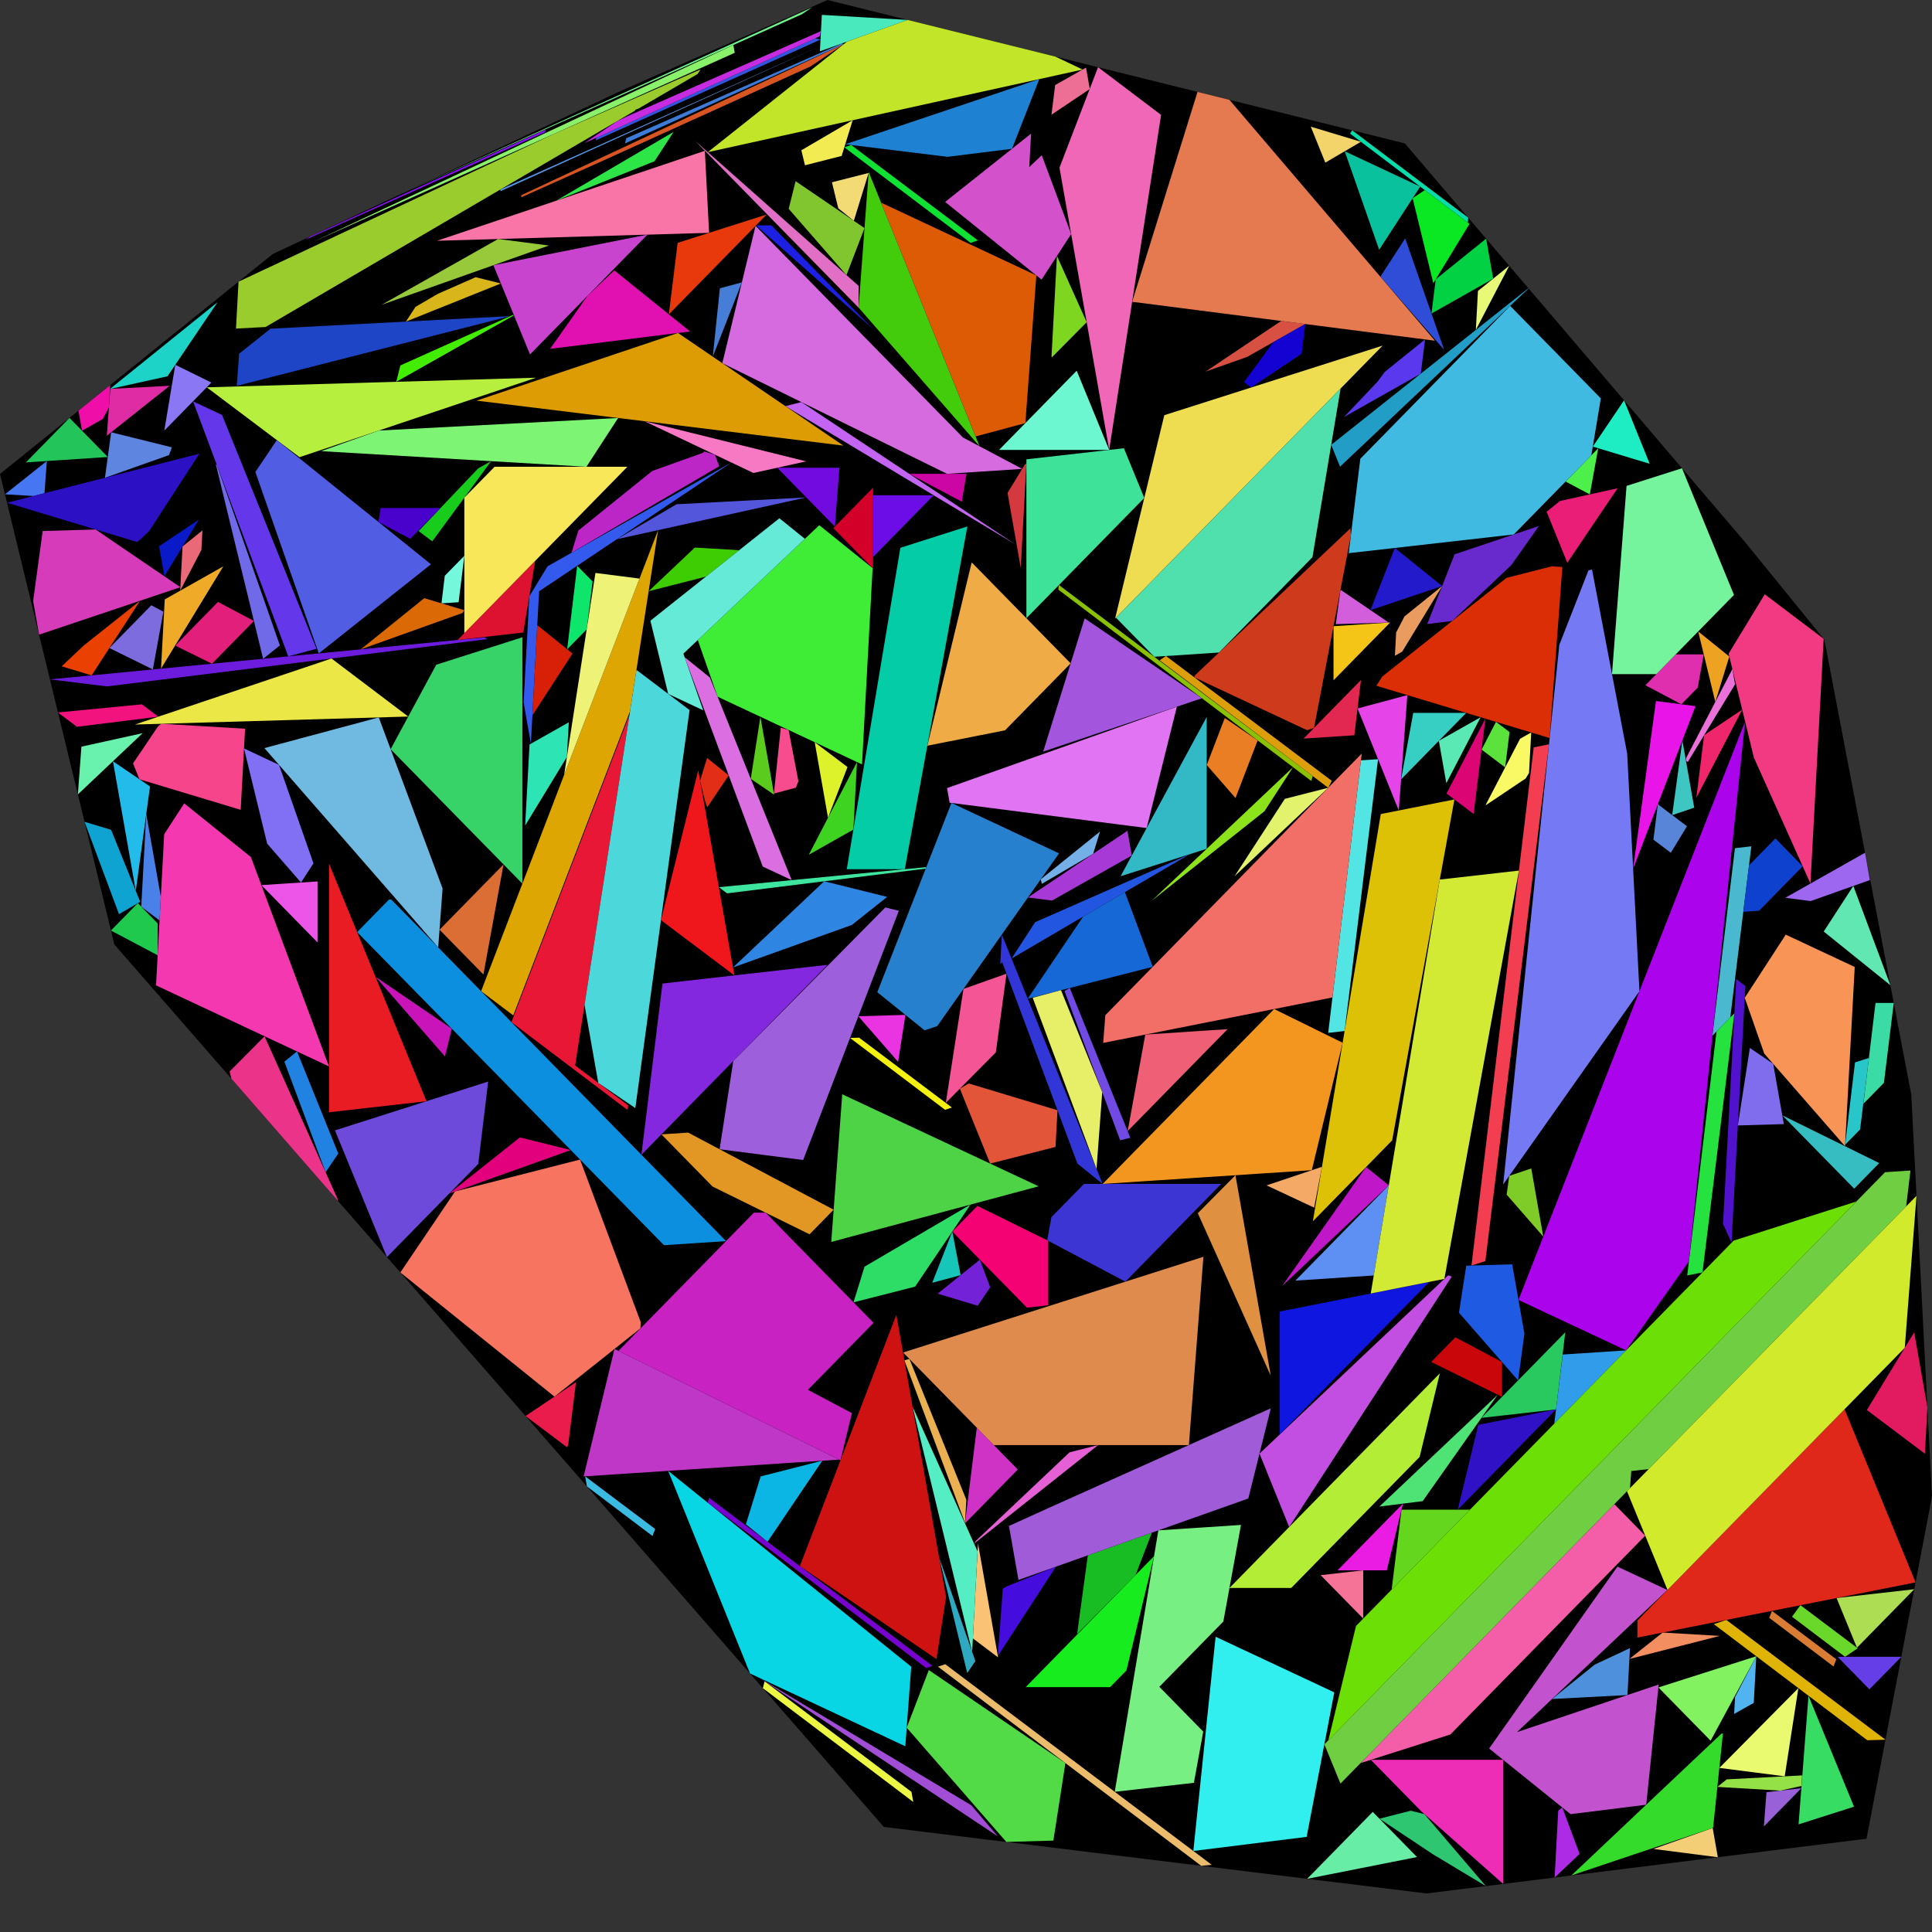 <?xml version="1.0" encoding="utf-8"?><svg id="zoom-svg" xmlns="http://www.w3.org/2000/svg" viewBox="0 0 102.036 102.036" width="100%" height="100%" teamName="Shadoks" nbItem="276" value="566" best="579" nameSolution="jigsaw_rcf1_3335bb71_327.cgshop2024_solution.566.json" areacontainer="2.05851e+16" areaoccupied="1.44737e+16"><rect x="0" y="0" width="102.036" height="102.036" fill="#333333" stroke="none"/><polygon points="75.342,100 46.679,96.487 6.04,49.881 0,25.031 14.412,13.412 32.896,4.752 43.703,0 74.194,7.573 92.248,28.732 96.352,33.786 100.942,57.815 102.036,79.04 98.578,97.11 " fill="black" stroke-width="0.5" /><polygon points="16.395,12.483 28.828,6.839 28.792,6.983 16.122,12.666 " fill="rgb(130,18,234)" colorValue="rgb(0,255,0)" colorValueArea="rgb(2,252,0)" colorIndice="rgb(130,18,234)" ></polygon><polygon points="43.316,2.434 26.436,10.097 26.421,10.011 " fill="rgb(84,152,234)" colorValue="rgb(127,127,0)" colorValueArea="rgb(0,255,0)" colorIndice="rgb(84,152,234)" ></polygon><polygon points="92.755,87.473 92.623,89.935 91.586,90.52 91.634,89.629 " fill="rgb(81,179,239)" colorValue="rgb(0,255,0)" colorValueArea="rgb(77,177,0)" colorIndice="rgb(81,179,239)" ></polygon><polygon points="9.516,31.197 9.642,28.86 10.692,28.013 10.637,29.042 " fill="rgb(234,105,120)" colorValue="rgb(0,255,0)" colorValueArea="rgb(78,176,0)" colorIndice="rgb(234,105,120)" ></polygon><polygon points="46.101,17.372 39.93,11.902 40.739,11.902 " fill="rgb(29,32,226)" colorValue="rgb(0,255,0)" colorValueArea="rgb(120,134,0)" colorIndice="rgb(29,32,226)" ></polygon><polygon points="42.349,0.754 20.822,10.409 42.894,0.389 " fill="rgb(111,242,137)" colorValue="rgb(127,127,0)" colorValueArea="rgb(102,152,0)" colorIndice="rgb(111,242,137)" ></polygon><polygon points="27.08,16.637 27.145,16.654 20.928,20.164 21.144,19.3 " fill="rgb(67,237,0)" colorValue="rgb(0,255,0)" colorValueArea="rgb(132,122,0)" colorIndice="rgb(67,237,0)" ></polygon><polygon points="89.096,43.637 88.242,45.039 87.323,44.346 87.557,42.477 " fill="rgb(88,133,216)" colorValue="rgb(0,255,0)" colorValueArea="rgb(136,118,0)" colorIndice="rgb(88,133,216)" ></polygon><polygon points="54.208,24.479 53.91,29.996 53.212,26.033 54.124,24.535 " fill="rgb(211,57,62)" colorValue="rgb(0,255,0)" colorValueArea="rgb(138,116,0)" colorIndice="rgb(211,57,62)" ></polygon><polygon points="98.111,87.052 97.442,87.501 94.643,85.384 95.089,84.777 " fill="rgb(106,216,43)" colorValue="rgb(0,255,0)" colorValueArea="rgb(146,108,0)" colorIndice="rgb(106,216,43)" ></polygon><polygon points="51.445,81.524 51.539,81.378 56.485,76.704 57.998,76.319 " fill="rgb(229,96,213)" colorValue="rgb(0,255,0)" colorValueArea="rgb(148,106,0)" colorIndice="rgb(229,96,213)" ></polygon><polygon points="40.873,41.91 41.236,38.429 41.65,38.554 42.167,41.26 42.035,41.599 " fill="rgb(247,76,142)" colorValue="rgb(0,255,0)" colorValueArea="rgb(149,105,0)" colorIndice="rgb(247,76,142)" ></polygon><polygon points="97.97,56.109 98.704,55.875 98.239,59.65 97.448,60.457 " fill="rgb(40,198,201)" colorValue="rgb(0,255,0)" colorValueArea="rgb(150,104,0)" colorIndice="rgb(40,198,201)" ></polygon><polygon points="97.048,87.501 100.417,87.501 98.732,89.22 " fill="rgb(102,62,232)" colorValue="rgb(0,255,0)" colorValueArea="rgb(152,102,0)" colorIndice="rgb(102,62,232)" ></polygon><polygon points="45.033,6.349 44.451,8.235 42.514,8.729 42.322,7.937 " fill="rgb(242,236,82)" colorValue="rgb(0,255,0)" colorValueArea="rgb(152,102,0)" colorIndice="rgb(242,236,82)" ></polygon><polygon points="77.945,17.424 78.056,15.367 79.708,14.035 " fill="rgb(232,249,119)" colorValue="rgb(127,127,0)" colorValueArea="rgb(132,122,0)" colorIndice="rgb(232,249,119)" ></polygon><polygon points="93.156,96.463 93.295,94.652 95.136,94.443 " fill="rgb(153,97,216)" colorValue="rgb(127,127,0)" colorValueArea="rgb(134,120,0)" colorIndice="rgb(153,97,216)" ></polygon><polygon points="47.819,53.6 47.434,56.082 45.333,53.672 " fill="rgb(234,51,225)" colorValue="rgb(0,255,0)" colorValueArea="rgb(157,97,0)" colorIndice="rgb(234,51,225)" ></polygon><polygon points="23.118,15.521 25.121,14.64 26.454,14.971 21.439,16.984 21.942,16.209 " fill="rgb(216,181,26)" colorValue="rgb(0,255,0)" colorValueArea="rgb(161,93,0)" colorIndice="rgb(216,181,26)" ></polygon><polygon points="23.316,31.865 23.491,30.407 24.523,29.354 24.221,31.806 " fill="rgb(116,247,218)" colorValue="rgb(127,127,0)" colorValueArea="rgb(142,112,0)" colorIndice="rgb(116,247,218)" ></polygon><polygon points="91.493,35.338 91.495,35.35 91.635,36.143 89.136,40.246 89.04,40.174 89.06,40.017 91.483,35.358 " fill="rgb(234,112,218)" colorValue="rgb(127,127,0)" colorValueArea="rgb(142,112,0)" colorIndice="rgb(234,112,218)" ></polygon><polygon points="80.872,61.71 81.506,65.311 79.573,63.095 79.709,62.101 " fill="rgb(127,204,40)" colorValue="rgb(0,255,0)" colorValueArea="rgb(165,89,0)" colorIndice="rgb(127,204,40)" ></polygon><polygon points="49.235,67.748 50.295,65.041 50.735,67.345 " fill="rgb(23,198,184)" colorValue="rgb(127,127,0)" colorValueArea="rgb(145,109,0)" colorIndice="rgb(23,198,184)" ></polygon><polygon points="52.296,67.986 51.638,68.961 49.522,68.323 51.751,66.526 " fill="rgb(116,34,216)" colorValue="rgb(0,255,0)" colorValueArea="rgb(166,88,0)" colorIndice="rgb(116,34,216)" ></polygon><polygon points="60.818,47.581 68.291,40.518 66.781,42.844 " fill="rgb(140,226,27)" colorValue="rgb(0,255,0)" colorValueArea="rgb(166,88,0)" colorIndice="rgb(140,226,27)" ></polygon><polygon points="33.007,7.577 33.075,7.302 44.452,2.299 44.568,2.328 " fill="rgb(60,123,216)" colorValue="rgb(127,127,0)" colorValueArea="rgb(148,106,0)" colorIndice="rgb(60,123,216)" ></polygon><polygon points="23.863,54.33 23.499,55.792 19.828,51.583 " fill="rgb(201,20,186)" colorValue="rgb(0,255,0)" colorValueArea="rgb(168,86,0)" colorIndice="rgb(201,20,186)" ></polygon><polygon points="31.462,7.416 31.498,7.271 43.059,2.023 43.334,2.091 " fill="rgb(51,85,221)" colorValue="rgb(127,127,0)" colorValueArea="rgb(149,105,0)" colorIndice="rgb(51,85,221)" ></polygon><polygon points="51.381,86.53 51.652,81.513 52.712,87.532 " fill="rgb(249,194,117)" colorValue="rgb(0,255,0)" colorValueArea="rgb(169,85,0)" colorIndice="rgb(249,194,117)" ></polygon><polygon points="2.475,24.348 2.349,26.048 1.771,26.195 0.261,26.106 " fill="rgb(70,118,242)" colorValue="rgb(127,127,0)" colorValueArea="rgb(150,104,0)" colorIndice="rgb(70,118,242)" ></polygon><polygon points="48.139,94.635 48.233,95.169 40.29,89.16 40.381,88.795 " fill="rgb(235,247,66)" colorValue="rgb(0,255,0)" colorValueArea="rgb(170,84,0)" colorIndice="rgb(235,247,66)" ></polygon><polygon points="9.257,19.266 11.164,20.205 8.677,22.744 " fill="rgb(138,119,244)" colorValue="rgb(0,255,0)" colorValueArea="rgb(171,83,0)" colorIndice="rgb(138,119,244)" ></polygon><polygon points="37.232,42.291 36.974,41.23 37.344,40.031 38.487,40.953 37.352,42.634 " fill="rgb(226,46,22)" colorValue="rgb(127,127,0)" colorValueArea="rgb(155,99,0)" colorIndice="rgb(226,46,22)" ></polygon><polygon points="79.01,38.124 79.725,38.663 79.493,40.53 78.248,39.589 " fill="rgb(91,226,61)" colorValue="rgb(127,127,0)" colorValueArea="rgb(155,99,0)" colorIndice="rgb(91,226,61)" ></polygon><polygon points="56.499,52.177 59.697,60.088 59.162,60.224 56.22,52.34 " fill="rgb(112,74,226)" colorValue="rgb(0,255,0)" colorValueArea="rgb(173,81,0)" colorIndice="rgb(112,74,226)" ></polygon><polygon points="32.624,6.378 33.121,6.145 43.358,1.643 43.29,1.918 30.856,7.563 " fill="rgb(200,44,224)" colorValue="rgb(0,255,0)" colorValueArea="rgb(175,79,0)" colorIndice="rgb(200,44,224)" ></polygon><polygon points="5.641,23.013 5.825,20.539 8.962,20.375 " fill="rgb(224,44,164)" colorValue="rgb(0,255,0)" colorValueArea="rgb(177,77,0)" colorIndice="rgb(224,44,164)" ></polygon><polygon points="71.667,21.638 70.978,22.027 72.754,20.156 73.129,19.646 73.598,19.268 75.262,17.927 75.037,19.735 " fill="rgb(89,56,237)" colorValue="rgb(0,255,0)" colorValueArea="rgb(180,74,0)" colorIndice="rgb(89,56,237)" ></polygon><polygon points="50.797,26.496 48.019,25.024 51.042,25.024 " fill="rgb(204,6,164)" colorValue="rgb(127,127,0)" colorValueArea="rgb(165,89,0)" colorIndice="rgb(204,6,164)" ></polygon><polygon points="87.811,86.221 90.83,86.398 86.055,87.616 " fill="rgb(242,142,96)" colorValue="rgb(127,127,0)" colorValueArea="rgb(167,87,0)" colorIndice="rgb(242,142,96)" ></polygon><polygon points="74.177,32.555 76.165,30.952 74.056,34.415 73.67,34.633 73.736,33.402 " fill="rgb(234,156,96)" colorValue="rgb(127,127,0)" colorValueArea="rgb(170,84,0)" colorIndice="rgb(234,156,96)" ></polygon><polygon points="52.689,96.98 40.12,88.621 51.297,95.343 52.694,96.98 52.702,96.989 " fill="rgb(161,77,214)" colorValue="rgb(0,255,0)" colorValueArea="rgb(188,66,0)" colorIndice="rgb(161,77,214)" ></polygon><polygon points="44.013,27.892 46.113,25.75 46.113,30.035 " fill="rgb(211,0,42)" colorValue="rgb(0,255,0)" colorValueArea="rgb(188,66,0)" colorIndice="rgb(211,0,42)" ></polygon><polygon points="90.701,94.373 91.194,93.975 95.175,93.766 95.145,94.322 94.028,94.569 " fill="rgb(148,224,71)" colorValue="rgb(127,127,0)" colorValueArea="rgb(175,79,0)" colorIndice="rgb(148,224,71)" ></polygon><polygon points="73.344,32.881 70.549,32.963 70.796,31.146 " fill="rgb(210,94,219)" colorValue="rgb(127,127,0)" colorValueArea="rgb(176,78,0)" colorIndice="rgb(210,94,219)" ></polygon><polygon points="87.326,97.65 90.453,96.542 90.725,98.087 " fill="rgb(244,205,119)" colorValue="rgb(127,127,0)" colorValueArea="rgb(177,77,0)" colorIndice="rgb(244,205,119)" ></polygon><polygon points="55.548,18.878 55.535,18.822 55.821,13.517 57.392,17.016 " fill="rgb(126,214,32)" colorValue="rgb(0,255,0)" colorValueArea="rgb(192,62,0)" colorIndice="rgb(126,214,32)" ></polygon><polygon points="16.771,46.552 16.771,49.774 13.804,46.746 " fill="rgb(237,85,232)" colorValue="rgb(0,255,0)" colorValueArea="rgb(192,62,0)" colorIndice="rgb(237,85,232)" ></polygon><polygon points="53.16,83.786 55.763,82.742 52.699,87.461 52.964,83.901 " fill="rgb(68,13,221)" colorValue="rgb(0,255,0)" colorValueArea="rgb(193,61,0)" colorIndice="rgb(68,13,221)" ></polygon><polygon points="7.99,31.967 8.629,32.306 8.073,35.356 5.777,34.225 " fill="rgb(125,108,221)" colorValue="rgb(0,255,0)" colorValueArea="rgb(194,60,0)" colorIndice="rgb(125,108,221)" ></polygon><polygon points="73.997,41.16 74.638,37.649 77.438,37.65 " fill="rgb(55,206,196)" colorValue="rgb(0,255,0)" colorValueArea="rgb(194,60,0)" colorIndice="rgb(55,206,196)" ></polygon><polygon points="76.386,41.363 75.991,39.125 78.198,37.879 " fill="rgb(90,232,180)" colorValue="rgb(127,127,0)" colorValueArea="rgb(181,73,0)" colorIndice="rgb(90,232,180)" ></polygon><polygon points="51.648,12.697 51.264,12.827 44.592,7.779 44.953,7.658 " fill="rgb(15,226,51)" colorValue="rgb(127,127,0)" colorValueArea="rgb(181,73,0)" colorIndice="rgb(15,226,51)" ></polygon><polygon points="67.665,16.95 68.937,17.113 65.862,18.85 63.671,19.626 " fill="rgb(216,80,65)" colorValue="rgb(127,127,0)" colorValueArea="rgb(182,72,0)" colorIndice="rgb(216,80,65)" ></polygon><polygon points="8.846,19.873 5.805,20.544 11.488,15.962 " fill="rgb(29,211,199)" colorValue="rgb(0,255,0)" colorValueArea="rgb(196,58,0)" colorIndice="rgb(29,211,199)" ></polygon><polygon points="46.113,29.416 46.113,26.156 49.308,26.156 " fill="rgb(108,13,232)" colorValue="rgb(0,255,0)" colorValueArea="rgb(197,57,0)" colorIndice="rgb(108,13,232)" ></polygon><polygon points="22.11,28.048 25.247,24.745 25.937,24.355 22.829,28.589 " fill="rgb(24,204,27)" colorValue="rgb(127,127,0)" colorValueArea="rgb(186,68,0)" colorIndice="rgb(24,204,27)" ></polygon><polygon points="13.896,34.793 11.405,24.545 11.432,24.505 14.782,34.088 " fill="rgb(113,106,232)" colorValue="rgb(0,255,0)" colorValueArea="rgb(201,53,0)" colorIndice="rgb(113,106,232)" ></polygon><polygon points="6.285,48.28 4.465,43.403 5.868,43.826 7.403,47.625 " fill="rgb(14,163,209)" colorValue="rgb(0,255,0)" colorValueArea="rgb(202,52,0)" colorIndice="rgb(14,163,209)" ></polygon><polygon points="7.46,47.886 7.724,42.992 8.493,47.359 8.426,48.613 " fill="rgb(74,129,232)" colorValue="rgb(127,127,0)" colorValueArea="rgb(190,64,0)" colorIndice="rgb(74,129,232)" ></polygon><polygon points="35.732,26.631 42.586,26.271 32.579,28.477 " fill="rgb(83,85,219)" colorValue="rgb(0,255,0)" colorValueArea="rgb(203,51,0)" colorIndice="rgb(83,85,219)" ></polygon><polygon points="79.328,71.936 79.328,73.771 75.588,71.93 76.862,70.629 " fill="rgb(201,6,9)" colorValue="rgb(0,255,0)" colorValueArea="rgb(204,50,0)" colorIndice="rgb(201,6,9)" ></polygon><polygon points="7.923,41.537 7.675,43.353 7.171,47.05 6.526,43.387 5.965,40.204 " fill="rgb(35,188,234)" colorValue="rgb(0,255,0)" colorValueArea="rgb(204,50,0)" colorIndice="rgb(35,188,234)" ></polygon><polygon points="72.147,61.633 73.347,62.6 67.707,67.929 " fill="rgb(192,24,201)" colorValue="rgb(0,255,0)" colorValueArea="rgb(204,50,0)" colorIndice="rgb(192,24,201)" ></polygon><polygon points="64.685,37.921 66.421,39.104 65.252,42.147 63.732,40.404 " fill="rgb(234,126,37)" colorValue="rgb(0,255,0)" colorValueArea="rgb(205,49,0)" colorIndice="rgb(234,126,37)" ></polygon><polygon points="53.753,77.611 50.965,80.456 51.588,75.402 " fill="rgb(206,51,198)" colorValue="rgb(0,255,0)" colorValueArea="rgb(206,48,0)" colorIndice="rgb(206,51,198)" ></polygon><polygon points="99.838,52.034 96.317,49.198 97.881,46.789 " fill="rgb(97,232,178)" colorValue="rgb(0,255,0)" colorValueArea="rgb(208,46,0)" colorIndice="rgb(97,232,178)" ></polygon><polygon points="8.361,37.85 4.064,38.385 3.061,37.627 7.495,37.199 " fill="rgb(242,19,127)" colorValue="rgb(127,127,0)" colorValueArea="rgb(198,56,0)" colorIndice="rgb(242,19,127)" ></polygon><polygon points="90.999,64.634 91.697,51.709 92.18,52.074 91.448,65.633 " fill="rgb(80,18,204)" colorValue="rgb(0,255,0)" colorValueArea="rgb(210,44,0)" colorIndice="rgb(80,18,204)" ></polygon><polygon points="68.846,39.008 71.878,35.914 71.528,38.832 " fill="rgb(226,40,81)" colorValue="rgb(127,127,0)" colorValueArea="rgb(203,51,0)" colorIndice="rgb(226,40,81)" ></polygon><polygon points="65.201,46.279 67.857,42.189 70.147,41.605 " fill="rgb(226,242,109)" colorValue="rgb(127,127,0)" colorValueArea="rgb(204,50,0)" colorIndice="rgb(226,242,109)" ></polygon><polygon points="49.248,87.983 48.917,88.094 37.373,79.362 37.454,79.105 " fill="rgb(118,4,206)" colorValue="rgb(127,127,0)" colorValueArea="rgb(204,50,0)" colorIndice="rgb(118,4,206)" ></polygon><polygon points="42.8,3.513 31.764,8.523 27.54,10.417 27.522,10.314 44.568,2.328 " fill="rgb(216,84,32)" colorValue="rgb(127,127,0)" colorValueArea="rgb(205,49,0)" colorIndice="rgb(216,84,32)" ></polygon><polygon points="45.262,40.246 45.07,43.812 42.715,45.142 " fill="rgb(63,211,33)" colorValue="rgb(127,127,0)" colorValueArea="rgb(206,48,0)" colorIndice="rgb(63,211,33)" ></polygon><polygon points="43.427,77.146 40.537,81.425 39.394,80.504 40.174,77.975 " fill="rgb(11,182,229)" colorValue="rgb(0,255,0)" colorValueArea="rgb(215,39,0)" colorIndice="rgb(11,182,229)" ></polygon><polygon points="29.945,76.433 27.755,74.785 30.421,72.999 30.009,76.31 " fill="rgb(234,28,76)" colorValue="rgb(127,127,0)" colorValueArea="rgb(208,46,0)" colorIndice="rgb(234,28,76)" ></polygon><polygon points="91.628,44.795 92.495,44.697 91.382,53.739 90.438,54.701 " fill="rgb(74,184,206)" colorValue="rgb(0,255,0)" colorValueArea="rgb(217,37,0)" colorIndice="rgb(74,184,206)" ></polygon><polygon points="53.618,28.748 41.481,21.45 42.322,21.235 " fill="rgb(195,101,242)" colorValue="rgb(127,127,0)" colorValueArea="rgb(209,45,0)" colorIndice="rgb(195,101,242)" ></polygon><polygon points="99.053,52.968 100.016,52.968 99.497,57.188 98.414,58.293 " fill="rgb(59,219,165)" colorValue="rgb(127,127,0)" colorValueArea="rgb(211,43,0)" colorIndice="rgb(59,219,165)" ></polygon><polygon points="8.924,24.036 5.543,25.233 5.871,22.83 9.081,23.627 " fill="rgb(94,133,224)" colorValue="rgb(127,127,0)" colorValueArea="rgb(211,43,0)" colorIndice="rgb(94,133,224)" ></polygon><polygon points="96.981,87.634 96.835,88.013 93.441,85.445 93.583,85.076 " fill="rgb(219,124,52)" colorValue="rgb(255,0,0)" colorValueArea="rgb(194,60,0)" colorIndice="rgb(219,124,52)" ></polygon><polygon points="77.541,11.496 77.527,11.764 71.305,7.058 71.412,6.882 " fill="rgb(6,221,171)" colorValue="rgb(255,0,0)" colorValueArea="rgb(194,60,0)" colorIndice="rgb(6,221,171)" ></polygon><polygon points="25.734,33.755 5.657,36.251 2.637,35.881 25.608,33.66 " fill="rgb(109,28,221)" colorValue="rgb(0,255,0)" colorValueArea="rgb(220,34,0)" colorIndice="rgb(109,28,221)" ></polygon><polygon points="3.67,22.072 5.693,24.136 1.369,24.42 " fill="rgb(35,196,89)" colorValue="rgb(127,127,0)" colorValueArea="rgb(213,41,0)" colorIndice="rgb(35,196,89)" ></polygon><polygon points="34.602,80.753 34.46,81.122 30.997,78.503 30.903,77.969 " fill="rgb(59,187,226)" colorValue="rgb(255,0,0)" colorValueArea="rgb(195,59,0)" colorIndice="rgb(59,187,226)" ></polygon><polygon points="84.409,23.674 83.964,26.111 82.685,25.433 " fill="rgb(77,239,74)" colorValue="rgb(255,0,0)" colorValueArea="rgb(196,58,0)" colorIndice="rgb(77,239,74)" ></polygon><polygon points="88.799,37.197 86.902,36.191 88.499,34.562 89.982,34.562 89.662,36.317 " fill="rgb(224,47,174)" colorValue="rgb(127,127,0)" colorValueArea="rgb(214,40,0)" colorIndice="rgb(224,47,174)" ></polygon><polygon points="55.023,46.679 54.965,46.441 58.096,43.916 57.734,45.091 " fill="rgb(116,175,232)" colorValue="rgb(255,0,0)" colorValueArea="rgb(198,56,0)" colorIndice="rgb(116,175,232)" ></polygon><polygon points="36.733,7.46 45.346,15.097 45.346,16.25 " fill="rgb(226,111,198)" colorValue="rgb(127,127,0)" colorValueArea="rgb(215,39,0)" colorIndice="rgb(226,111,198)" ></polygon><polygon points="51.513,87.726 51.083,88.362 49.594,82.235 " fill="rgb(46,169,193)" colorValue="rgb(255,0,0)" colorValueArea="rgb(199,55,0)" colorIndice="rgb(46,169,193)" ></polygon><polygon points="27.456,60.072 30.144,60.739 23.727,63.033 " fill="rgb(226,0,124)" colorValue="rgb(127,127,0)" colorValueArea="rgb(217,37,0)" colorIndice="rgb(226,0,124)" ></polygon><polygon points="10.506,27.441 8.681,30.437 8.402,28.851 " fill="rgb(10,26,201)" colorValue="rgb(255,0,0)" colorValueArea="rgb(201,53,0)" colorIndice="rgb(10,26,201)" ></polygon><polygon points="72.553,67.362 68.414,67.634 73.347,62.6 " fill="rgb(94,143,242)" colorValue="rgb(0,255,0)" colorValueArea="rgb(224,30,0)" colorIndice="rgb(94,143,242)" ></polygon><polygon points="50.274,58.492 49.912,58.613 44.893,54.817 45.373,54.803 " fill="rgb(244,241,17)" colorValue="rgb(255,0,0)" colorValueArea="rgb(203,51,0)" colorIndice="rgb(244,241,17)" ></polygon><polygon points="17.865,60.921 17.197,61.91 15.018,56.07 15.686,55.53 " fill="rgb(34,130,226)" colorValue="rgb(127,127,0)" colorValueArea="rgb(218,36,0)" colorIndice="rgb(34,130,226)" ></polygon><polygon points="72.853,96.052 74.507,95.631 75.228,95.81 78.472,99.611 75.677,97.93 " fill="rgb(47,198,113)" colorValue="rgb(127,127,0)" colorValueArea="rgb(218,36,0)" colorIndice="rgb(47,198,113)" ></polygon><polygon points="8.504,35.314 8.701,31.657 11.794,29.911 " fill="rgb(239,170,40)" colorValue="rgb(127,127,0)" colorValueArea="rgb(218,36,0)" colorIndice="rgb(239,170,40)" ></polygon><polygon points="51.18,80.935 51.629,81.934 51.343,87.239 50.931,85.547 48.193,74.28 " fill="rgb(85,237,196)" colorValue="rgb(0,255,0)" colorValueArea="rgb(225,29,0)" colorIndice="rgb(85,237,196)" ></polygon><polygon points="53.423,50.624 54.67,48.703 62.831,45.114 " fill="rgb(35,86,224)" colorValue="rgb(127,127,0)" colorValueArea="rgb(219,35,0)" colorIndice="rgb(35,86,224)" ></polygon><polygon points="81.971,89.73 84.22,87.916 86.085,87.042 85.952,89.521 " fill="rgb(78,144,219)" colorValue="rgb(127,127,0)" colorValueArea="rgb(219,35,0)" colorIndice="rgb(78,144,219)" ></polygon><polygon points="101.1,83.933 98.072,87.023 96.996,84.399 " fill="rgb(172,221,82)" colorValue="rgb(127,127,0)" colorValueArea="rgb(219,35,0)" colorIndice="rgb(172,221,82)" ></polygon><polygon points="35.782,25.915 30.184,29.193 30.547,28.018 34.448,24.873 37.133,23.913 37.182,23.841 37.265,23.866 37.758,24.015 37.985,24.624 " fill="rgb(188,37,198)" colorValue="rgb(0,255,0)" colorValueArea="rgb(226,28,0)" colorIndice="rgb(188,37,198)" ></polygon><polygon points="5.434,22.123 4.331,22.747 4.145,21.69 5.816,20.343 5.752,21.512 " fill="rgb(239,14,168)" colorValue="rgb(255,0,0)" colorValueArea="rgb(206,48,0)" colorIndice="rgb(239,14,168)" ></polygon><polygon points="39.181,14.913 37.644,18.837 38.02,15.225 " fill="rgb(70,125,214)" colorValue="rgb(255,0,0)" colorValueArea="rgb(206,48,0)" colorIndice="rgb(70,125,214)" ></polygon><polygon points="82.086,75.189 82.536,71.538 85.879,71.318 " fill="rgb(49,157,234)" colorValue="rgb(127,127,0)" colorValueArea="rgb(222,32,0)" colorIndice="rgb(49,157,234)" ></polygon><polygon points="49.951,58.249 50.884,52.229 53.159,51.423 52.593,55.581 " fill="rgb(244,85,149)" colorValue="rgb(0,255,0)" colorValueArea="rgb(228,26,0)" colorIndice="rgb(244,85,149)" ></polygon><polygon points="27.967,39.319 30.04,38.148 29.941,39.976 27.736,43.598 " fill="rgb(45,229,180)" colorValue="rgb(127,127,0)" colorValueArea="rgb(222,32,0)" colorIndice="rgb(45,229,180)" ></polygon><polygon points="88.314,43.048 88.852,39.104 89.478,42.657 " fill="rgb(61,198,194)" colorValue="rgb(255,0,0)" colorValueArea="rgb(209,45,0)" colorIndice="rgb(61,198,194)" ></polygon><polygon points="69.994,8.589 69.227,6.69 71.874,7.488 " fill="rgb(242,212,106)" colorValue="rgb(255,0,0)" colorValueArea="rgb(210,44,0)" colorIndice="rgb(242,212,106)" ></polygon><polygon points="39.651,41.133 40.159,37.855 40.884,41.972 " fill="rgb(91,204,30)" colorValue="rgb(255,0,0)" colorValueArea="rgb(210,44,0)" colorIndice="rgb(91,204,30)" ></polygon><polygon points="81.684,27.026 82.388,26.459 85.43,25.788 82.774,29.722 " fill="rgb(234,30,118)" colorValue="rgb(127,127,0)" colorValueArea="rgb(223,31,0)" colorIndice="rgb(234,30,118)" ></polygon><polygon points="27.636,33.406 24.17,33.799 28.268,29.618 " fill="rgb(221,17,48)" colorValue="rgb(127,127,0)" colorValueArea="rgb(224,30,0)" colorIndice="rgb(221,17,48)" ></polygon><polygon points="9.301,34.047 11.513,31.79 13.41,32.796 11.197,35.053 9.29,34.114 " fill="rgb(226,31,122)" colorValue="rgb(127,127,0)" colorValueArea="rgb(224,30,0)" colorIndice="rgb(226,31,122)" ></polygon><polygon points="44.99,48.85 38.712,51.095 43.529,46.543 46.855,47.369 " fill="rgb(47,134,226)" colorValue="rgb(0,255,0)" colorValueArea="rgb(230,24,0)" colorIndice="rgb(47,134,226)" ></polygon><polygon points="58.581,23.762 52.764,23.762 56.864,19.579 " fill="rgb(108,247,208)" colorValue="rgb(0,255,0)" colorValueArea="rgb(230,24,0)" colorIndice="rgb(108,247,208)" ></polygon><polygon points="37.965,46.855 48.905,45.797 48.889,45.876 38.398,47.181 " fill="rgb(61,229,159)" colorValue="rgb(255,0,0)" colorValueArea="rgb(213,41,0)" colorIndice="rgb(61,229,159)" ></polygon><polygon points="91.332,34.674 90.592,37.071 89.688,33.349 " fill="rgb(237,162,33)" colorValue="rgb(255,0,0)" colorValueArea="rgb(214,40,0)" colorIndice="rgb(237,162,33)" ></polygon><polygon points="57.543,4.71 55.532,6.058 55.727,4.491 57.357,3.571 57.554,4.69 " fill="rgb(237,111,149)" colorValue="rgb(255,0,0)" colorValueArea="rgb(214,40,0)" colorIndice="rgb(237,111,149)" ></polygon><polygon points="82.511,95.46 83.426,97.911 82.106,99.159 82.296,95.63 " fill="rgb(173,43,229)" colorValue="rgb(255,0,0)" colorValueArea="rgb(216,38,0)" colorIndice="rgb(173,43,229)" ></polygon><polygon points="73.499,83.951 74.018,79.731 77.634,79.731 " fill="rgb(100,214,29)" colorValue="rgb(127,127,0)" colorValueArea="rgb(229,25,0)" colorIndice="rgb(100,214,29)" ></polygon><polygon points="45.875,9.134 45.094,11.663 44.272,11 43.938,9.627 " fill="rgb(242,219,116)" colorValue="rgb(255,0,0)" colorValueArea="rgb(218,36,0)" colorIndice="rgb(242,219,116)" ></polygon><polygon points="31.036,15.614 32.446,14.282 36.447,17.506 29.054,18.425 " fill="rgb(224,17,176)" colorValue="rgb(0,255,0)" colorValueArea="rgb(234,20,0)" colorIndice="rgb(224,17,176)" ></polygon><polygon points="71.698,37.417 74.328,36.712 73.875,42.805 " fill="rgb(229,69,232)" colorValue="rgb(127,127,0)" colorValueArea="rgb(229,25,0)" colorIndice="rgb(229,69,232)" ></polygon><polygon points="82.668,70.362 82.179,74.437 78.237,74.884 " fill="rgb(42,201,95)" colorValue="rgb(127,127,0)" colorValueArea="rgb(229,25,0)" colorIndice="rgb(42,201,95)" ></polygon><polygon points="25.532,51.468 23.213,49.102 26.593,45.653 " fill="rgb(219,110,52)" colorValue="rgb(127,127,0)" colorValueArea="rgb(230,24,0)" colorIndice="rgb(219,110,52)" ></polygon><polygon points="71.996,82.935 71.996,85.484 69.748,83.19 " fill="rgb(244,115,151)" colorValue="rgb(255,0,0)" colorValueArea="rgb(220,34,0)" colorIndice="rgb(244,115,151)" ></polygon><polygon points="66.894,62.604 69.817,61.623 69.404,63.78 " fill="rgb(244,169,102)" colorValue="rgb(255,0,0)" colorValueArea="rgb(221,33,0)" colorIndice="rgb(244,169,102)" ></polygon><polygon points="35.574,6.968 34.568,8.516 29.363,10.605 " fill="rgb(45,229,70)" colorValue="rgb(255,0,0)" colorValueArea="rgb(221,33,0)" colorIndice="rgb(45,229,70)" ></polygon><polygon points="43.731,43.189 43.028,39.2 44.76,40.509 " fill="rgb(222,242,43)" colorValue="rgb(255,0,0)" colorValueArea="rgb(221,33,0)" colorIndice="rgb(222,242,43)" ></polygon><polygon points="40.493,11.328 35.325,16.602 35.789,12.827 " fill="rgb(232,57,13)" colorValue="rgb(127,127,0)" colorValueArea="rgb(231,23,0)" colorIndice="rgb(232,57,13)" ></polygon><polygon points="89.59,42.135 90.002,38.825 92.013,37.477 " fill="rgb(239,38,108)" colorValue="rgb(255,0,0)" colorValueArea="rgb(222,32,0)" colorIndice="rgb(239,38,108)" ></polygon><polygon points="78.074,75.251 82.179,74.437 76.99,79.731 " fill="rgb(48,17,198)" colorValue="rgb(127,127,0)" colorValueArea="rgb(232,22,0)" colorIndice="rgb(48,17,198)" ></polygon><polygon points="55.399,55.513 58.234,62.528 56.903,61.455 54.946,56.211 53.393,52.049 52.935,50.823 52.828,50.908 52.846,50.583 52.912,49.358 53.365,50.481 53.831,51.634 " fill="rgb(51,54,214)" colorValue="rgb(127,127,0)" colorValueArea="rgb(232,22,0)" colorIndice="rgb(51,54,214)" ></polygon><polygon points="56.886,86.301 57.453,82.143 60.833,80.946 59.975,83.181 " fill="rgb(24,188,35)" colorValue="rgb(127,127,0)" colorValueArea="rgb(232,22,0)" colorIndice="rgb(24,188,35)" ></polygon><polygon points="28.472,31.229 28.038,39.279 27.653,37.096 27.951,31.578 27.956,31.489 28.507,30.584 28.918,29.908 38.624,24.427 " fill="rgb(52,89,237)" colorValue="rgb(127,127,0)" colorValueArea="rgb(232,22,0)" colorIndice="rgb(52,89,237)" ></polygon><polygon points="31.297,30.71 30.986,33.237 29.954,34.29 30.484,29.881 " fill="rgb(13,229,107)" colorValue="rgb(255,0,0)" colorValueArea="rgb(223,31,0)" colorIndice="rgb(13,229,107)" ></polygon><polygon points="20.107,26.829 23.268,26.829 21.671,28.459 19.984,27.565 " fill="rgb(72,2,204)" colorValue="rgb(255,0,0)" colorValueArea="rgb(224,30,0)" colorIndice="rgb(72,2,204)" ></polygon><polygon points="80.28,39.017 80.869,38.684 80.753,40.824 80.576,41.115 78.472,42.525 78.468,42.501 " fill="rgb(249,249,102)" colorValue="rgb(255,0,0)" colorValueArea="rgb(224,30,0)" colorIndice="rgb(249,249,102)" ></polygon><polygon points="59.41,47.118 60.881,51.06 54.279,52.743 57.206,48.408 " fill="rgb(21,104,214)" colorValue="rgb(0,255,0)" colorValueArea="rgb(237,17,0)" colorIndice="rgb(21,104,214)" ></polygon><polygon points="51.035,79.205 50.968,80.43 47.763,71.841 48.031,71.772 " fill="rgb(234,176,82)" colorValue="rgb(255,0,0)" colorValueArea="rgb(225,29,0)" colorIndice="rgb(234,176,82)" ></polygon><polygon points="90.933,91.543 90.992,91.57 90.475,96.535 82.991,99.049 " fill="rgb(52,219,43)" colorValue="rgb(0,255,0)" colorValueArea="rgb(238,16,0)" colorIndice="rgb(52,219,43)" ></polygon><polygon points="5.86,49.144 7.277,47.699 8.327,48.771 8.326,50.451 " fill="rgb(30,201,78)" colorValue="rgb(255,0,0)" colorValueArea="rgb(227,27,0)" colorIndice="rgb(30,201,78)" ></polygon><polygon points="51.256,63.618 48.329,67.952 45.077,68.781 45.659,66.896 " fill="rgb(46,221,102)" colorValue="rgb(127,127,0)" colorValueArea="rgb(235,19,0)" colorIndice="rgb(46,221,102)" ></polygon><polygon points="16.718,34.263 15.223,34.664 10.198,21.199 11.728,21.916 " fill="rgb(100,56,234)" colorValue="rgb(0,255,0)" colorValueArea="rgb(239,15,0)" colorIndice="rgb(100,56,234)" ></polygon><polygon points="98.597,74.468 101.095,70.365 101.793,74.328 101.661,76.775 " fill="rgb(226,27,97)" colorValue="rgb(127,127,0)" colorValueArea="rgb(235,19,0)" colorIndice="rgb(226,27,97)" ></polygon><polygon points="90.656,54.479 91.599,53.517 89.915,67.201 89.109,67.361 " fill="rgb(38,226,63)" colorValue="rgb(127,127,0)" colorValueArea="rgb(236,18,0)" colorIndice="rgb(38,226,63)" ></polygon><polygon points="14.291,17.359 26.953,16.695 12.504,20.378 12.63,18.678 " fill="rgb(29,69,198)" colorValue="rgb(0,255,0)" colorValueArea="rgb(240,14,0)" colorIndice="rgb(29,69,198)" ></polygon><polygon points="7.242,28.625 0.37,26.552 10.529,23.962 7.874,28.053 7.407,28.494 " fill="rgb(44,17,196)" colorValue="rgb(0,255,0)" colorValueArea="rgb(240,14,0)" colorIndice="rgb(44,17,196)" ></polygon><polygon points="60.487,54.639 64.834,54.353 59.556,59.739 " fill="rgb(239,95,117)" colorValue="rgb(127,127,0)" colorValueArea="rgb(236,18,0)" colorIndice="rgb(239,95,117)" ></polygon><polygon points="69.331,40.988 69.251,41.245 55.893,31.14 55.926,30.897 " fill="rgb(139,193,3)" colorValue="rgb(255,0,0)" colorValueArea="rgb(229,25,0)" colorIndice="rgb(139,193,3)" ></polygon><polygon points="14.736,40.395 16.555,45.598 15.898,46.609 14.11,44.558 12.887,39.529 " fill="rgb(130,112,244)" colorValue="rgb(127,127,0)" colorValueArea="rgb(237,17,0)" colorIndice="rgb(130,112,244)" ></polygon><polygon points="78.45,37.955 77.827,42.986 76.397,41.909 " fill="rgb(219,6,116)" colorValue="rgb(255,0,0)" colorValueArea="rgb(229,25,0)" colorIndice="rgb(219,6,116)" ></polygon><polygon points="7.399,31.727 4.84,35.668 3.258,35.191 4.418,34.095 " fill="rgb(234,64,2)" colorValue="rgb(255,0,0)" colorValueArea="rgb(230,24,0)" colorIndice="rgb(234,64,2)" ></polygon><polygon points="26.058,14.006 34.194,12.392 27.992,18.72 " fill="rgb(201,68,206)" colorValue="rgb(0,255,0)" colorValueArea="rgb(240,14,0)" colorIndice="rgb(201,68,206)" ></polygon><polygon points="65.698,20.182 67.252,18.065 68.937,17.113 68.742,18.68 66.076,20.466 " fill="rgb(19,2,209)" colorValue="rgb(255,0,0)" colorValueArea="rgb(230,24,0)" colorIndice="rgb(19,2,209)" ></polygon><polygon points="4.113,41.955 4.3,39.434 7.535,38.72 " fill="rgb(104,242,173)" colorValue="rgb(255,0,0)" colorValueArea="rgb(230,24,0)" colorIndice="rgb(104,242,173)" ></polygon><polygon points="41.814,46.483 40.283,45.766 36.157,34.707 37.488,35.78 " fill="rgb(219,111,226)" colorValue="rgb(127,127,0)" colorValueArea="rgb(238,16,0)" colorIndice="rgb(219,111,226)" ></polygon><polygon points="19.055,34.294 22.407,31.591 24.523,32.229 24.426,32.373 " fill="rgb(219,105,6)" colorValue="rgb(255,0,0)" colorValueArea="rgb(231,23,0)" colorIndice="rgb(219,105,6)" ></polygon><polygon points="73.419,32.876 70.428,35.929 70.428,33.073 " fill="rgb(244,196,22)" colorValue="rgb(255,0,0)" colorValueArea="rgb(231,23,0)" colorIndice="rgb(244,196,22)" ></polygon><polygon points="37.282,30.453 34.257,31.224 36.696,28.919 39.039,29.057 " fill="rgb(62,204,2)" colorValue="rgb(255,0,0)" colorValueArea="rgb(231,23,0)" colorIndice="rgb(62,204,2)" ></polygon><polygon points="70.147,41.605 61.245,34.87 61.58,34.646 70.338,41.239 " fill="rgb(221,158,11)" colorValue="rgb(255,0,0)" colorValueArea="rgb(232,22,0)" colorIndice="rgb(221,158,11)" ></polygon><polygon points="94.287,47.415 98.501,45.035 98.755,46.48 95.628,47.588 " fill="rgb(157,103,239)" colorValue="rgb(255,0,0)" colorValueArea="rgb(232,22,0)" colorIndice="rgb(157,103,239)" ></polygon><polygon points="47.938,1.052 43.301,2.71 43.404,0.785 " fill="rgb(74,232,189)" colorValue="rgb(255,0,0)" colorValueArea="rgb(232,22,0)" colorIndice="rgb(74,232,189)" ></polygon><polygon points="65.249,62.067 67.114,72.657 63.261,64.075 " fill="rgb(224,144,65)" colorValue="rgb(127,127,0)" colorValueArea="rgb(239,15,0)" colorIndice="rgb(224,144,65)" ></polygon><polygon points="84.453,23.687 84.122,23.587 85.439,21.637 85.773,21.143 86.504,22.953 87.127,24.493 86.425,24.282 " fill="rgb(30,237,195)" colorValue="rgb(255,0,0)" colorValueArea="rgb(232,22,0)" colorIndice="rgb(30,237,195)" ></polygon><polygon points="71.648,42.05 71.876,40.156 72.781,40.097 72.668,41.009 71.627,49.465 71.013,54.452 70.147,54.55 70.636,50.476 " fill="rgb(82,229,227)" colorValue="rgb(127,127,0)" colorValueArea="rgb(239,15,0)" colorIndice="rgb(82,229,227)" ></polygon><polygon points="58.213,57.682 57.912,61.731 54.541,52.696 56.036,52.295 " fill="rgb(230,239,103)" colorValue="rgb(127,127,0)" colorValueArea="rgb(239,15,0)" colorIndice="rgb(230,239,103)" ></polygon><polygon points="74.096,79.411 73.243,82.936 70.642,82.935 " fill="rgb(234,28,227)" colorValue="rgb(255,0,0)" colorValueArea="rgb(233,21,0)" colorIndice="rgb(234,28,227)" ></polygon><polygon points="28.376,33.018 30.236,34.516 28.119,37.778 " fill="rgb(216,32,8)" colorValue="rgb(255,0,0)" colorValueArea="rgb(233,21,0)" colorIndice="rgb(216,32,8)" ></polygon><polygon points="51.164,57.222 55.851,58.636 55.746,60.573 52.293,61.453 50.694,57.498 " fill="rgb(226,85,56)" colorValue="rgb(127,127,0)" colorValueArea="rgb(240,14,0)" colorIndice="rgb(226,85,56)" ></polygon><polygon points="51.262,11.749 49.915,10.664 54.455,7.058 54.359,8.822 55.019,8.198 56.572,12.36 55.009,14.768 54.079,14.019 " fill="rgb(211,82,203)" colorValue="rgb(0,255,0)" colorValueArea="rgb(243,11,0)" colorIndice="rgb(211,82,203)" ></polygon><polygon points="16.504,12.79 38.731,2.377 38.804,2.789 " fill="rgb(138,242,106)" colorValue="rgb(255,0,0)" colorValueArea="rgb(235,19,0)" colorIndice="rgb(138,242,106)" ></polygon><polygon points="41.048,24.703 44.334,24.703 44.094,27.81 " fill="rgb(114,11,224)" colorValue="rgb(255,0,0)" colorValueArea="rgb(235,19,0)" colorIndice="rgb(114,11,224)" ></polygon><polygon points="94.128,58.904 99.249,61.426 97.925,62.778 " fill="rgb(54,189,193)" colorValue="rgb(255,0,0)" colorValueArea="rgb(235,19,0)" colorIndice="rgb(54,189,193)" ></polygon><polygon points="54.237,69.062 50.295,65.041 51.62,63.689 55.361,65.531 55.361,68.934 " fill="rgb(244,2,115)" colorValue="rgb(127,127,0)" colorValueArea="rgb(241,13,0)" colorIndice="rgb(244,2,115)" ></polygon><polygon points="57.249,62.528 64.495,62.528 59.436,67.69 55.307,65.502 55.529,64.283 " fill="rgb(60,52,211)" colorValue="rgb(0,255,0)" colorValueArea="rgb(244,10,0)" colorIndice="rgb(60,52,211)" ></polygon><polygon points="73.666,28.939 76.165,30.952 72.379,32.224 " fill="rgb(35,26,204)" colorValue="rgb(255,0,0)" colorValueArea="rgb(236,18,0)" colorIndice="rgb(35,26,204)" ></polygon><polygon points="34.037,22.246 42.574,24.366 39.79,24.98 " fill="rgb(247,121,196)" colorValue="rgb(255,0,0)" colorValueArea="rgb(237,17,0)" colorIndice="rgb(247,121,196)" ></polygon><polygon points="59.545,43.877 59.775,45.183 55.561,47.562 54.289,47.399 " fill="rgb(167,57,214)" colorValue="rgb(255,0,0)" colorValueArea="rgb(237,17,0)" colorIndice="rgb(167,57,214)" ></polygon><polygon points="28.992,12.967 20.162,16.094 26.311,12.622 " fill="rgb(151,201,58)" colorValue="rgb(255,0,0)" colorValueArea="rgb(237,17,0)" colorIndice="rgb(151,201,58)" ></polygon><polygon points="76.045,72.527 74.975,76.948 68.195,83.865 64.933,83.865 " fill="rgb(179,237,54)" colorValue="rgb(0,255,0)" colorValueArea="rgb(245,9,0)" colorIndice="rgb(179,237,54)" ></polygon><polygon points="75.136,79.281 72.851,79.566 79.101,73.659 " fill="rgb(79,226,116)" colorValue="rgb(255,0,0)" colorValueArea="rgb(238,16,0)" colorIndice="rgb(79,226,116)" ></polygon><polygon points="75.826,14.751 78.488,12.605 78.86,14.719 75.601,16.559 " fill="rgb(2,209,67)" colorValue="rgb(255,0,0)" colorValueArea="rgb(238,16,0)" colorIndice="rgb(2,209,67)" ></polygon><polygon points="76.274,18.482 72.901,14.614 74.214,12.591 " fill="rgb(47,77,214)" colorValue="rgb(255,0,0)" colorValueArea="rgb(238,16,0)" colorIndice="rgb(47,77,214)" ></polygon><polygon points="23.08,12.716 37.226,7.964 37.45,12.297 " fill="rgb(249,117,168)" colorValue="rgb(0,255,0)" colorValueArea="rgb(245,9,0)" colorIndice="rgb(249,117,168)" ></polygon><polygon points="99.579,91.881 98.619,91.909 90.512,85.776 91.174,85.554 " fill="rgb(224,180,6)" colorValue="rgb(255,0,0)" colorValueArea="rgb(238,16,0)" colorIndice="rgb(224,180,6)" ></polygon><polygon points="58.626,89.104 54.17,89.104 60.95,82.186 59.49,88.223 " fill="rgb(23,237,30)" colorValue="rgb(127,127,0)" colorValueArea="rgb(243,11,0)" colorIndice="rgb(23,237,30)" ></polygon><polygon points="63.996,98.488 63.442,98.542 49.537,88.023 49.922,87.893 " fill="rgb(234,188,107)" colorValue="rgb(255,0,0)" colorValueArea="rgb(239,15,0)" colorIndice="rgb(234,188,107)" ></polygon><polygon points="59.357,23.674 60.434,26.298 54.208,32.651 54.208,24.258 " fill="rgb(63,226,153)" colorValue="rgb(0,255,0)" colorValueArea="rgb(246,8,0)" colorIndice="rgb(63,226,153)" ></polygon><polygon points="10.919,20.456 28.309,19.949 15.819,24.145 " fill="rgb(183,239,62)" colorValue="rgb(0,255,0)" colorValueArea="rgb(246,8,0)" colorIndice="rgb(183,239,62)" ></polygon><polygon points="34.907,48.595 36.877,40.681 38.785,51.514 " fill="rgb(239,23,27)" colorValue="rgb(127,127,0)" colorValueArea="rgb(244,10,0)" colorIndice="rgb(239,23,27)" ></polygon><polygon points="92.905,48.099 92.069,48.154 92.371,45.703 93.765,44.281 95.206,45.752 " fill="rgb(14,65,206)" colorValue="rgb(255,0,0)" colorValueArea="rgb(239,15,0)" colorIndice="rgb(14,65,206)" ></polygon><polygon points="93.65,56.185 94.21,59.368 91.782,59.439 92.416,55.346 " fill="rgb(128,109,237)" colorValue="rgb(255,0,0)" colorValueArea="rgb(240,14,0)" colorIndice="rgb(128,109,237)" ></polygon><polygon points="76.316,13.947 75.699,14.96 74.607,10.468 75.247,10.039 77.472,11.723 77.55,11.782 77.608,11.825 77.529,11.955 " fill="rgb(9,232,35)" colorValue="rgb(255,0,0)" colorValueArea="rgb(241,13,0)" colorIndice="rgb(9,232,35)" ></polygon><polygon points="81.001,39.471 81.808,39.31 78.448,66.603 77.714,66.837 " fill="rgb(242,62,80)" colorValue="rgb(127,127,0)" colorValueArea="rgb(245,9,0)" colorIndice="rgb(242,62,80)" ></polygon><polygon points="97.443,60.536 93.176,55.643 92.146,52.697 94.312,49.362 97.955,51.069 " fill="rgb(247,148,86)" colorValue="rgb(0,255,0)" colorValueArea="rgb(247,7,0)" colorIndice="rgb(247,148,86)" ></polygon><polygon points="43.706,50.956 33.875,60.987 34.988,51.945 " fill="rgb(132,40,224)" colorValue="rgb(0,255,0)" colorValueArea="rgb(247,7,0)" colorIndice="rgb(132,40,224)" ></polygon><polygon points="49.055,88.202 56.268,93.114 55.633,97.208 53.148,97.28 47.886,91.246 " fill="rgb(82,219,70)" colorValue="rgb(0,255,0)" colorValueArea="rgb(247,7,0)" colorIndice="rgb(82,219,70)" ></polygon><polygon points="50.153,42.394 50.017,41.621 62.156,37.322 60.56,43.732 " fill="rgb(225,116,242)" colorValue="rgb(0,255,0)" colorValueArea="rgb(247,7,0)" colorIndice="rgb(225,116,242)" ></polygon><polygon points="86.89,81.104 76.6,91.604 71.855,93.116 85.259,79.44 " fill="rgb(244,93,168)" colorValue="rgb(0,255,0)" colorValueArea="rgb(247,7,0)" colorIndice="rgb(244,93,168)" ></polygon><polygon points="80.711,15.228 80.731,15.234 70.772,24.646 70.305,23.493 " fill="rgb(33,157,198)" colorValue="rgb(255,0,0)" colorValueArea="rgb(242,12,0)" colorIndice="rgb(33,157,198)" ></polygon><polygon points="94.979,89.155 94.257,93.814 90.805,93.37 " fill="rgb(233,249,112)" colorValue="rgb(255,0,0)" colorValueArea="rgb(242,12,0)" colorIndice="rgb(233,249,112)" ></polygon><polygon points="33.546,5.802 33.543,5.84 14.024,17.271 12.464,17.353 12.598,14.875 22.509,10.231 29.216,7.089 33.593,5.164 37.001,3.666 36.845,3.906 33.739,5.725 " fill="rgb(154,204,46)" colorValue="rgb(0,255,0)" colorValueArea="rgb(248,6,0)" colorIndice="rgb(154,204,46)" ></polygon><polygon points="74.837,98.077 69.036,99.227 72.5,95.692 " fill="rgb(104,237,166)" colorValue="rgb(255,0,0)" colorValueArea="rgb(243,11,0)" colorIndice="rgb(104,237,166)" ></polygon><polygon points="91.323,34.639 91.295,34.521 91.911,33.508 93.124,31.516 93.203,31.386 96.314,33.739 95.616,46.664 92.629,40.01 92.257,38.483 " fill="rgb(242,58,131)" colorValue="rgb(0,255,0)" colorValueArea="rgb(248,6,0)" colorIndice="rgb(242,58,131)" ></polygon><polygon points="72.399,92.943 79.387,92.943 79.387,99.497 75.08,95.678 " fill="rgb(237,45,182)" colorValue="rgb(127,127,0)" colorValueArea="rgb(246,8,0)" colorIndice="rgb(237,45,182)" ></polygon><polygon points="25.409,52.348 34.757,27.997 33.275,37.563 27.108,53.627 " fill="rgb(221,166,2)" colorValue="rgb(0,255,0)" colorValueArea="rgb(248,6,0)" colorIndice="rgb(221,166,2)" ></polygon><polygon points="44.705,14.529 41.654,11.03 42.018,9.568 45.658,12.047 " fill="rgb(130,198,47)" colorValue="rgb(255,0,0)" colorValueArea="rgb(243,11,0)" colorIndice="rgb(130,198,47)" ></polygon><polygon points="30.824,77.974 32.453,71.244 44.32,77.087 " fill="rgb(191,55,198)" colorValue="rgb(0,255,0)" colorValueArea="rgb(248,6,0)" colorIndice="rgb(191,55,198)" ></polygon><polygon points="75.004,9.856 72.839,13.191 71.02,7.989 " fill="rgb(9,193,156)" colorValue="rgb(255,0,0)" colorValueArea="rgb(243,11,0)" colorIndice="rgb(9,193,156)" ></polygon><polygon points="45.578,13.133 45.879,9.084 51.733,23.57 47.781,19.038 45.346,16.245 " fill="rgb(66,204,12)" colorValue="rgb(127,127,0)" colorValueArea="rgb(247,7,0)" colorIndice="rgb(66,204,12)" ></polygon><polygon points="16.837,34.508 13.486,24.925 14.621,23.244 22.761,29.802 " fill="rgb(81,93,226)" colorValue="rgb(0,255,0)" colorValueArea="rgb(248,6,0)" colorIndice="rgb(81,93,226)" ></polygon><polygon points="53.547,82.066 53.287,80.592 55.397,79.634 60.779,77.22 67.114,74.379 66.899,75.243 65.928,79.141 53.789,83.441 53.662,82.718 " fill="rgb(160,91,216)" colorValue="rgb(0,255,0)" colorValueArea="rgb(248,6,0)" colorIndice="rgb(160,91,216)" ></polygon><polygon points="57.285,32.66 63.478,36.877 55.094,39.694 " fill="rgb(163,86,221)" colorValue="rgb(127,127,0)" colorValueArea="rgb(247,7,0)" colorIndice="rgb(163,86,221)" ></polygon><polygon points="87.46,37.025 89.547,37.293 86.251,45.879 87.456,37.035 " fill="rgb(232,20,232)" colorValue="rgb(255,0,0)" colorValueArea="rgb(244,10,0)" colorIndice="rgb(232,20,232)" ></polygon><polygon points="87.586,89.12 92.755,87.473 90.344,91.934 " fill="rgb(130,242,96)" colorValue="rgb(255,0,0)" colorValueArea="rgb(244,10,0)" colorIndice="rgb(130,242,96)" ></polygon><polygon points="79.561,30.52 81.949,29.911 82.514,29.944 81.842,38.978 72.689,36.217 73.009,35.725 " fill="rgb(219,45,6)" colorValue="rgb(0,255,0)" colorValueArea="rgb(249,5,0)" colorIndice="rgb(219,45,6)" ></polygon><polygon points="95.513,89.559 97.917,95.418 94.988,96.351 " fill="rgb(55,221,99)" colorValue="rgb(255,0,0)" colorValueArea="rgb(244,10,0)" colorIndice="rgb(55,221,99)" ></polygon><polygon points="66.519,76.77 76.478,67.358 76.676,67.417 68.086,80.648 " fill="rgb(194,79,226)" colorValue="rgb(127,127,0)" colorValueArea="rgb(248,6,0)" colorIndice="rgb(194,79,226)" ></polygon><polygon points="49.5,54.191 48.832,54.416 46.333,52.402 50.249,42.406 55.932,45.069 " fill="rgb(39,128,206)" colorValue="rgb(0,255,0)" colorValueArea="rgb(249,5,0)" colorIndice="rgb(39,128,206)" ></polygon><polygon points="78.99,91.859 85.422,82.738 88.06,83.975 80.118,91.48 87.602,88.966 86.942,95.315 82.948,95.812 78.946,92.588 78.647,92.346 " fill="rgb(194,82,206)" colorValue="rgb(0,255,0)" colorValueArea="rgb(249,5,0)" colorIndice="rgb(194,82,206)" ></polygon><polygon points="73.022,18.253 58.892,32.67 61.491,21.927 " fill="rgb(239,221,81)" colorValue="rgb(0,255,0)" colorValueArea="rgb(249,5,0)" colorIndice="rgb(239,221,81)" ></polygon><polygon points="80.933,28.267 79.823,29.841 76.698,32.794 75.379,32.958 76.822,29.276 80.608,28.004 81.276,27.78 " fill="rgb(104,42,204)" colorValue="rgb(255,0,0)" colorValueArea="rgb(246,8,0)" colorIndice="rgb(104,42,204)" ></polygon><polygon points="64.201,86.443 70.156,89.233 70.469,89.38 69.009,97.012 63.024,97.756 63.685,91.407 " fill="rgb(50,239,239)" colorValue="rgb(0,255,0)" colorValueArea="rgb(250,4,0)" colorIndice="rgb(50,239,239)" ></polygon><polygon points="35.067,65.763 18.862,49.227 20.547,47.508 20.665,47.508 38.345,65.548 " fill="rgb(13,143,224)" colorValue="rgb(0,255,0)" colorValueArea="rgb(250,4,0)" colorIndice="rgb(13,143,224)" ></polygon><polygon points="17.377,58.743 17.377,45.61 22.526,58.159 " fill="rgb(234,28,35)" colorValue="rgb(127,127,0)" colorValueArea="rgb(249,5,0)" colorIndice="rgb(234,28,35)" ></polygon><polygon points="35.288,77.681 48.126,88.025 47.813,92.227 39.613,88.384 " fill="rgb(9,214,229)" colorValue="rgb(0,255,0)" colorValueArea="rgb(250,4,0)" colorIndice="rgb(9,214,229)" ></polygon><polygon points="8.672,44.058 9.73,42.428 13.251,45.264 17.377,56.323 8.241,52.041 " fill="rgb(244,56,175)" colorValue="rgb(0,255,0)" colorValueArea="rgb(250,4,0)" colorIndice="rgb(244,56,175)" ></polygon><polygon points="13.972,54.727 17.825,63.309 17.844,63.419 12.221,56.97 12.128,56.589 " fill="rgb(234,51,137)" colorValue="rgb(255,0,0)" colorValueArea="rgb(247,7,0)" colorIndice="rgb(234,51,137)" ></polygon><polygon points="27.082,53.792 33.249,37.728 30.376,56.271 33.178,58.381 33.145,58.623 30.34,56.501 27.009,53.982 " fill="rgb(232,23,54)" colorValue="rgb(127,127,0)" colorValueArea="rgb(249,5,0)" colorIndice="rgb(232,23,54)" ></polygon><polygon points="29.794,40.924 31.447,30.259 33.772,30.557 33.77,30.568 " fill="rgb(238,242,118)" colorValue="rgb(255,0,0)" colorValueArea="rgb(247,7,0)" colorIndice="rgb(238,242,118)" ></polygon><polygon points="69.316,29.428 64.382,34.462 60.962,34.687 58.939,32.623 70.802,20.518 " fill="rgb(80,224,174)" colorValue="rgb(0,255,0)" colorValueArea="rgb(250,4,0)" colorIndice="rgb(80,224,174)" ></polygon><polygon points="38.751,16.691 39.904,11.929 50.857,23.106 53.985,24.763 52.572,24.856 50.016,25.024 38.149,19.18 " fill="rgb(214,107,224)" colorValue="rgb(0,255,0)" colorValueArea="rgb(250,4,0)" colorIndice="rgb(214,107,224)" ></polygon><polygon points="31.596,57.19 30.871,53.073 33.613,35.379 36.418,37.501 33.554,58.523 " fill="rgb(76,216,219)" colorValue="rgb(0,255,0)" colorValueArea="rgb(250,4,0)" colorIndice="rgb(76,216,219)" ></polygon><polygon points="56.545,35.035 53.081,38.57 48.976,39.384 51.319,29.702 " fill="rgb(239,171,69)" colorValue="rgb(127,127,0)" colorValueArea="rgb(249,5,0)" colorIndice="rgb(239,171,69)" ></polygon><polygon points="71.326,27.899 71.346,28.275 69.4,38.443 69.034,38.566 63.08,35.776 63.09,35.683 " fill="rgb(206,58,28)" colorValue="rgb(127,127,0)" colorValueArea="rgb(249,5,0)" colorIndice="rgb(206,58,28)" ></polygon><polygon points="79.865,66.775 80.511,70.438 80.242,72.41 80.174,72.907 79.855,72.54 77.053,69.328 77.438,66.845 " fill="rgb(31,90,226)" colorValue="rgb(255,0,0)" colorValueArea="rgb(247,7,0)" colorIndice="rgb(31,90,226)" ></polygon><polygon points="45.526,40.37 41.883,38.663 37.899,36.795 36.852,33.803 43.269,27.738 46.086,30.008 45.957,32.388 " fill="rgb(63,237,54)" colorValue="rgb(0,255,0)" colorValueArea="rgb(250,4,0)" colorIndice="rgb(63,237,54)" ></polygon><polygon points="25.259,61.47 20.436,66.392 17.691,59.7 25.782,57.122 " fill="rgb(110,74,219)" colorValue="rgb(127,127,0)" colorValueArea="rgb(250,4,0)" colorIndice="rgb(110,74,219)" ></polygon><polygon points="43.902,65.591 44.482,57.793 54.853,62.653 " fill="rgb(78,211,71)" colorValue="rgb(127,127,0)" colorValueArea="rgb(250,4,0)" colorIndice="rgb(78,211,71)" ></polygon><polygon points="97.417,74.427 99.556,79.638 101.169,83.571 94.382,84.917 86.479,86.485 86.479,85.588 " fill="rgb(224,40,26)" colorValue="rgb(0,255,0)" colorValueArea="rgb(251,3,0)" colorIndice="rgb(224,40,26)" ></polygon><polygon points="44.029,63.889 42.755,65.188 37.634,62.667 34.931,59.91 36.344,59.817 " fill="rgb(226,150,36)" colorValue="rgb(255,0,0)" colorValueArea="rgb(248,6,0)" colorIndice="rgb(226,150,36)" ></polygon><polygon points="59.184,46.276 63.732,37.863 63.732,44.827 " fill="rgb(51,184,198)" colorValue="rgb(255,0,0)" colorValueArea="rgb(248,6,0)" colorIndice="rgb(51,184,198)" ></polygon><polygon points="70.371,52.679 58.264,55.08 58.377,53.615 71.919,39.797 " fill="rgb(242,111,104)" colorValue="rgb(0,255,0)" colorValueArea="rgb(251,3,0)" colorIndice="rgb(242,111,104)" ></polygon><polygon points="44.541,23.534 25.168,21.159 35.807,17.586 " fill="rgb(221,156,4)" colorValue="rgb(127,127,0)" colorValueArea="rgb(250,4,0)" colorIndice="rgb(221,156,4)" ></polygon><polygon points="34.756,69.209 39.815,64.047 40.438,64.047 46.137,69.863 42.669,73.402 44.993,74.633 44.39,77.122 40.77,75.34 32.661,71.347 " fill="rgb(201,34,195)" colorValue="rgb(0,255,0)" colorValueArea="rgb(251,3,0)" colorIndice="rgb(201,34,195)" ></polygon><polygon points="86.332,75.403 99.557,61.908 100.898,61.82 100.671,63.714 87.075,77.587 86.155,77.691 86.085,78.597 70.795,94.198 69.944,92.124 83.831,77.955 " fill="rgb(112,206,66)" colorValue="rgb(0,255,0)" colorValueArea="rgb(251,3,0)" colorIndice="rgb(112,206,66)" ></polygon><polygon points="60.007,87.84 61.177,80.824 65.54,80.537 64.609,85.638 61.229,89.087 63.548,91.453 63.054,94.158 58.874,94.632 59.506,90.845 " fill="rgb(119,239,131)" colorValue="rgb(127,127,0)" colorValueArea="rgb(251,3,0)" colorIndice="rgb(119,239,131)" ></polygon><polygon points="29.283,73.761 21.144,67.203 24.034,62.924 30.635,61.241 33.841,69.83 33.823,70.155 " fill="rgb(247,116,96)" colorValue="rgb(0,255,0)" colorValueArea="rgb(251,3,0)" colorIndice="rgb(247,116,96)" ></polygon><polygon points="41.368,53.369 44.457,50.25 46.758,47.925 47.471,48.102 42.418,61.264 40.331,60.996 40.328,61.006 40.329,60.995 38.005,60.696 38.727,56.037 " fill="rgb(158,95,221)" colorValue="rgb(127,127,0)" colorValueArea="rgb(251,3,0)" colorIndice="rgb(158,95,221)" ></polygon><polygon points="44.73,2.199 47.938,1.052 55.738,2.989 57.176,3.673 37.382,8.036 " fill="rgb(194,229,41)" colorValue="rgb(127,127,0)" colorValueArea="rgb(251,3,0)" colorIndice="rgb(194,229,41)" ></polygon><polygon points="53.447,7.858 50.044,8.282 44.641,7.619 54.889,4.177 " fill="rgb(31,129,209)" colorValue="rgb(255,0,0)" colorValueArea="rgb(249,5,0)" colorIndice="rgb(31,129,209)" ></polygon><polygon points="20.63,39.568 23.041,35.106 27.589,33.657 27.589,46.668 " fill="rgb(55,211,104)" colorValue="rgb(127,127,0)" colorValueArea="rgb(251,3,0)" colorIndice="rgb(55,211,104)" ></polygon><polygon points="8.026,41.356 7.364,41.157 7.209,40.772 7.026,40.319 7.69,39.336 8.35,38.358 8.516,38.224 11.843,38.42 12.93,38.484 12.944,38.485 12.931,38.726 12.712,42.77 " fill="rgb(247,69,140)" colorValue="rgb(255,0,0)" colorValueArea="rgb(249,5,0)" colorIndice="rgb(247,69,140)" ></polygon><polygon points="62.789,76.319 52.486,76.319 47.696,71.431 63.556,66.377 " fill="rgb(224,139,78)" colorValue="rgb(0,255,0)" colorValueArea="rgb(252,2,0)" colorIndice="rgb(224,139,78)" ></polygon><polygon points="101.217,63.156 100.598,71.182 88.066,83.969 85.927,78.757 " fill="rgb(209,234,44)" colorValue="rgb(0,255,0)" colorValueArea="rgb(252,2,0)" colorIndice="rgb(209,234,44)" ></polygon><polygon points="70.156,91.909 71.616,85.872 91.56,65.522 98.039,63.457 " fill="rgb(108,224,6)" colorValue="rgb(0,255,0)" colorValueArea="rgb(252,2,0)" colorIndice="rgb(108,224,6)" ></polygon><polygon points="7.128,38.265 17.508,34.778 21.561,37.844 " fill="rgb(234,231,70)" colorValue="rgb(255,0,0)" colorValueArea="rgb(250,4,0)" colorIndice="rgb(234,231,70)" ></polygon><polygon points="35.237,32.077 41.162,27.371 42.509,28.457 36.092,34.521 37.138,37.514 35.29,36.648 35.02,35.535 34.35,32.782 " fill="rgb(100,234,214)" colorValue="rgb(255,0,0)" colorValueArea="rgb(250,4,0)" colorIndice="rgb(100,234,214)" ></polygon><polygon points="47.34,69.439 49.966,84.346 49.458,87.623 42.245,82.711 " fill="rgb(206,18,18)" colorValue="rgb(127,127,0)" colorValueArea="rgb(252,2,0)" colorIndice="rgb(206,18,18)" ></polygon><polygon points="16.962,23.827 20.005,22.739 32.645,22.076 30.972,24.652 " fill="rgb(125,244,115)" colorValue="rgb(255,0,0)" colorValueArea="rgb(251,3,0)" colorIndice="rgb(125,244,115)" ></polygon><polygon points="72.924,42.993 76.813,42.222 73.525,60.227 69.337,64.501 " fill="rgb(221,193,6)" colorValue="rgb(127,127,0)" colorValueArea="rgb(252,2,0)" colorIndice="rgb(221,193,6)" ></polygon><polygon points="9.526,31.012 2.063,33.519 1.75,31.742 2.254,28.045 5.049,27.964 " fill="rgb(214,59,185)" colorValue="rgb(255,0,0)" colorValueArea="rgb(251,3,0)" colorIndice="rgb(214,59,185)" ></polygon><polygon points="67.583,75.764 67.583,69.268 75.486,67.701 " fill="rgb(15,22,224)" colorValue="rgb(255,0,0)" colorValueArea="rgb(251,3,0)" colorIndice="rgb(15,22,224)" ></polygon><polygon points="85.88,71.318 80.197,68.655 92.166,38.105 89.199,66.611 " fill="rgb(171,4,237)" colorValue="rgb(0,255,0)" colorValueArea="rgb(253,1,0)" colorIndice="rgb(171,4,237)" ></polygon><polygon points="76.04,46.453 80.219,45.979 76.282,67.543 72.394,68.314 " fill="rgb(210,234,51)" colorValue="rgb(127,127,0)" colorValueArea="rgb(252,2,0)" colorIndice="rgb(210,234,51)" ></polygon><polygon points="63.246,4.854 64.93,5.272 75.784,17.994 59.793,15.938 " fill="rgb(229,122,80)" colorValue="rgb(127,127,0)" colorValueArea="rgb(253,1,0)" colorIndice="rgb(229,122,80)" ></polygon><polygon points="26.12,24.652 33.135,24.652 24.523,33.439 24.523,26.282 " fill="rgb(247,231,89)" colorValue="rgb(255,0,0)" colorValueArea="rgb(252,2,0)" colorIndice="rgb(247,231,89)" ></polygon><polygon points="84.045,24.045 79.948,28.226 71.23,29.215 71.844,24.228 79.757,16.154 84.546,21.041 " fill="rgb(65,186,226)" colorValue="rgb(127,127,0)" colorValueArea="rgb(253,1,0)" colorIndice="rgb(65,186,226)" ></polygon><polygon points="79.388,62.556 82.355,34.05 83.892,30.126 84.08,30.075 85.938,39.8 86.585,52.35 " fill="rgb(117,121,244)" colorValue="rgb(127,127,0)" colorValueArea="rgb(253,1,0)" colorIndice="rgb(117,121,244)" ></polygon><polygon points="20.004,37.889 23.375,46.924 23.143,50.037 13.964,39.51 " fill="rgb(112,185,224)" colorValue="rgb(255,0,0)" colorValueArea="rgb(252,2,0)" colorIndice="rgb(112,185,224)" ></polygon><polygon points="85.904,25.662 88.832,24.729 91.578,31.42 87.478,35.604 85.136,35.604 " fill="rgb(117,244,157)" colorValue="rgb(255,0,0)" colorValueArea="rgb(252,2,0)" colorIndice="rgb(117,244,157)" ></polygon><polygon points="46.533,10.703 54.733,14.546 54.153,22.345 51.523,23.05 " fill="rgb(221,91,4)" colorValue="rgb(255,0,0)" colorValueArea="rgb(253,1,0)" colorIndice="rgb(221,91,4)" ></polygon><polygon points="57.992,3.549 61.322,6.068 58.581,23.762 55.955,8.855 " fill="rgb(239,103,182)" colorValue="rgb(255,0,0)" colorValueArea="rgb(253,1,0)" colorIndice="rgb(239,103,182)" ></polygon><polygon points="47.552,28.931 51.09,27.803 47.785,45.905 44.721,45.906 " fill="rgb(4,204,167)" colorValue="rgb(255,0,0)" colorValueArea="rgb(253,1,0)" colorIndice="rgb(4,204,167)" ></polygon><polygon points="58.236,62.528 67.29,53.29 70.91,55.072 69.281,61.802 " fill="rgb(242,150,31)" colorValue="rgb(255,0,0)" colorValueArea="rgb(253,1,0)" colorIndice="rgb(242,150,31)" ></polygon></svg>